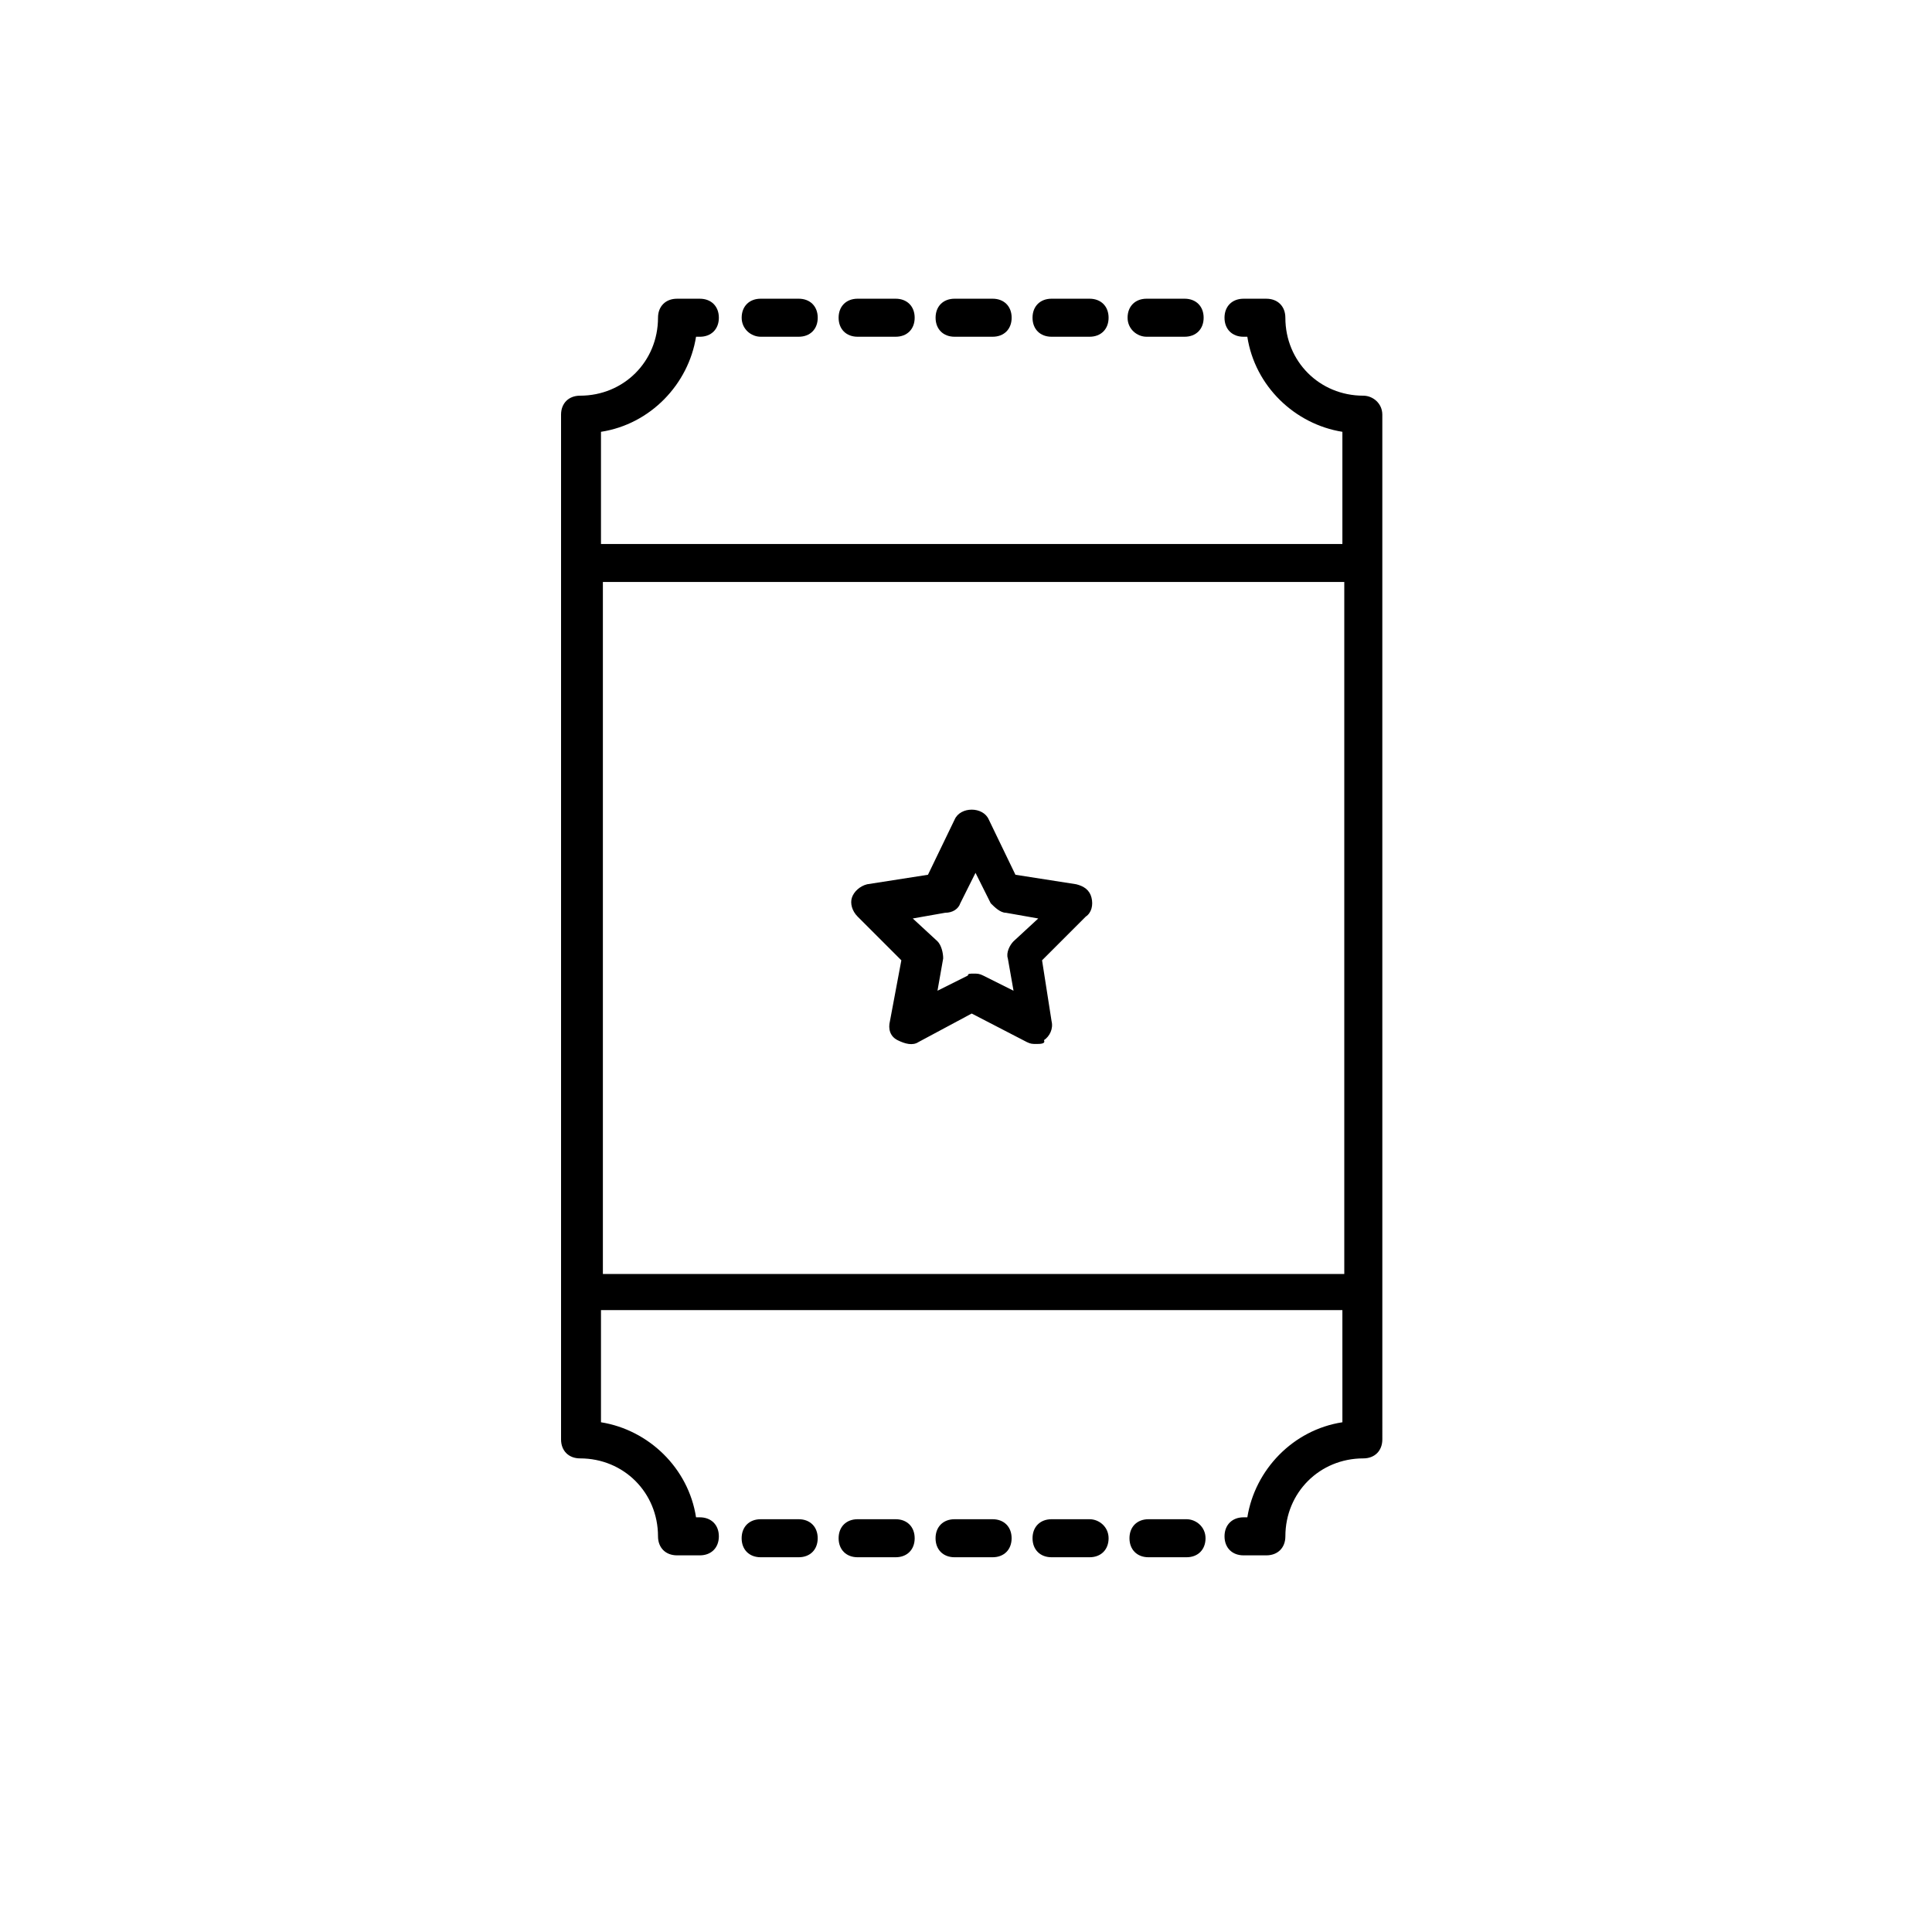 <?xml version="1.0" encoding="UTF-8"?>
<!-- The Best Svg Icon site in the world: iconSvg.co, Visit us! https://iconsvg.co -->
<svg fill="#000000" width="800px" height="800px" version="1.1" viewBox="144 144 512 512" xmlns="http://www.w3.org/2000/svg">
 <g>
  <path d="m407.05 546.61h-10.078c-3.023 0-5.039 2.016-5.039 5.039 0 3.023 2.016 5.039 5.039 5.039h10.078c3.023 0 5.039-2.016 5.039-5.039 0-3.023-2.016-5.039-5.039-5.039z"/>
  <path d="m381.36 546.61h-10.078c-3.023 0-5.039 2.016-5.039 5.039 0 3.023 2.016 5.039 5.039 5.039h10.078c3.023 0 5.039-2.016 5.039-5.039-0.004-3.023-2.019-5.039-5.039-5.039z"/>
  <path d="m355.66 546.61h-10.078c-3.023 0-5.039 2.016-5.039 5.039 0 3.023 2.016 5.039 5.039 5.039h10.078c3.023 0 5.039-2.016 5.039-5.039 0-3.023-2.016-5.039-5.039-5.039z"/>
  <path d="m458.44 546.61h-10.078c-3.023 0-5.039 2.016-5.039 5.039 0 3.023 2.016 5.039 5.039 5.039h10.078c3.023 0 5.039-2.016 5.039-5.039-0.004-3.023-2.519-5.039-5.039-5.039z"/>
  <path d="m432.75 546.61h-10.078c-3.023 0-5.039 2.016-5.039 5.039 0 3.023 2.016 5.039 5.039 5.039h10.078c3.023 0 5.039-2.016 5.039-5.039 0-3.023-2.519-5.039-5.039-5.039z"/>
  <path d="m422.67 233.24h10.078c3.023 0 5.039-2.016 5.039-5.039 0-3.023-2.016-5.039-5.039-5.039h-10.078c-3.023 0-5.039 2.016-5.039 5.039 0 3.023 2.016 5.039 5.039 5.039z"/>
  <path d="m447.86 233.24h10.078c3.023 0 5.039-2.016 5.039-5.039 0-3.023-2.016-5.039-5.039-5.039h-10.078c-3.023 0-5.039 2.016-5.039 5.039 0.004 3.023 2.519 5.039 5.039 5.039z"/>
  <path d="m396.98 233.24h10.078c3.023 0 5.039-2.016 5.039-5.039 0-3.023-2.016-5.039-5.039-5.039h-10.078c-3.023 0-5.039 2.016-5.039 5.039 0 3.023 2.016 5.039 5.039 5.039z"/>
  <path d="m371.28 233.24h10.078c3.023 0 5.039-2.016 5.039-5.039 0-3.023-2.016-5.039-5.039-5.039h-10.078c-3.023 0-5.039 2.016-5.039 5.039 0 3.023 2.016 5.039 5.039 5.039z"/>
  <path d="m345.59 233.24h10.078c3.023 0 5.039-2.016 5.039-5.039 0-3.023-2.016-5.039-5.039-5.039h-10.078c-3.023 0-5.039 2.016-5.039 5.039 0.004 3.023 2.519 5.039 5.039 5.039z"/>
  <path d="m505.29 248.86c-11.586 0-20.656-9.07-20.656-20.656 0-3.023-2.016-5.039-5.039-5.039h-0.504-0.504-5.039c-3.023 0-5.039 2.016-5.039 5.039 0 3.023 2.016 5.039 5.039 5.039h1.008c2.016 13.098 12.594 23.176 25.191 25.191v29.727h-196.48v-29.727c13.098-2.016 23.176-12.594 25.191-25.191h1.008c3.023 0 5.039-2.016 5.039-5.039 0-3.023-2.016-5.039-5.039-5.039h-5.039-0.504-0.504c-3.023 0-5.039 2.016-5.039 5.039 0 11.586-9.07 20.656-20.656 20.656-3.023 0-5.039 2.016-5.039 5.039v271.55c0 3.023 2.016 5.039 5.039 5.039 11.586 0 20.656 9.07 20.656 20.656 0 3.023 2.016 5.039 5.039 5.039h0.504 0.504 5.039c3.023 0 5.039-2.016 5.039-5.039 0-3.023-2.016-5.039-5.039-5.039h-1.008c-2.016-13.098-12.594-23.176-25.191-25.191v-29.727h196.48l0.004 29.727c-13.098 2.016-23.176 12.594-25.191 25.191h-1.008c-3.023 0-5.039 2.016-5.039 5.039 0 3.023 2.016 5.039 5.039 5.039h5.039 0.504 0.504c3.023 0 5.039-2.016 5.039-5.039 0-11.586 9.07-20.656 20.656-20.656 3.023 0 5.039-2.016 5.039-5.039l-0.004-271.55c0-3.023-2.519-5.039-5.039-5.039zm-201.52 232.76v-183.39h196.48v183.39z"/>
  <path d="m418.64 420.66c-1.008 0-1.512 0-2.519-0.504l-14.609-7.559-14.109 7.559c-1.512 1.008-3.527 0.504-5.543-0.504-2.016-1.008-2.519-3.023-2.016-5.039l3.023-16.121-11.586-11.586c-1.512-1.512-2.016-3.527-1.512-5.039 0.504-1.512 2.016-3.023 4.031-3.527l16.121-2.519 7.055-14.609c1.512-3.527 7.559-3.527 9.07 0l7.055 14.609 16.121 2.519c2.016 0.504 3.527 1.512 4.031 3.527s0 4.031-1.512 5.039l-11.586 11.586 2.519 16.121c0.504 2.016-0.504 4.031-2.016 5.039 0.5 1.008-1.012 1.008-2.019 1.008zm-16.625-18.641c1.008 0 1.512 0 2.519 0.504l8.062 4.031-1.512-8.566c-0.504-1.512 0.504-3.527 1.512-4.535l6.551-6.047-8.566-1.512c-1.512 0-3.023-1.512-4.031-2.519l-4.031-8.062-4.031 8.062c-0.504 1.512-2.016 2.519-4.031 2.519l-8.566 1.512 6.551 6.047c1.008 1.008 1.512 3.023 1.512 4.535l-1.512 8.566 8.062-4.031c0-0.504 0.504-0.504 1.512-0.504z"/>
 </g>
</svg>